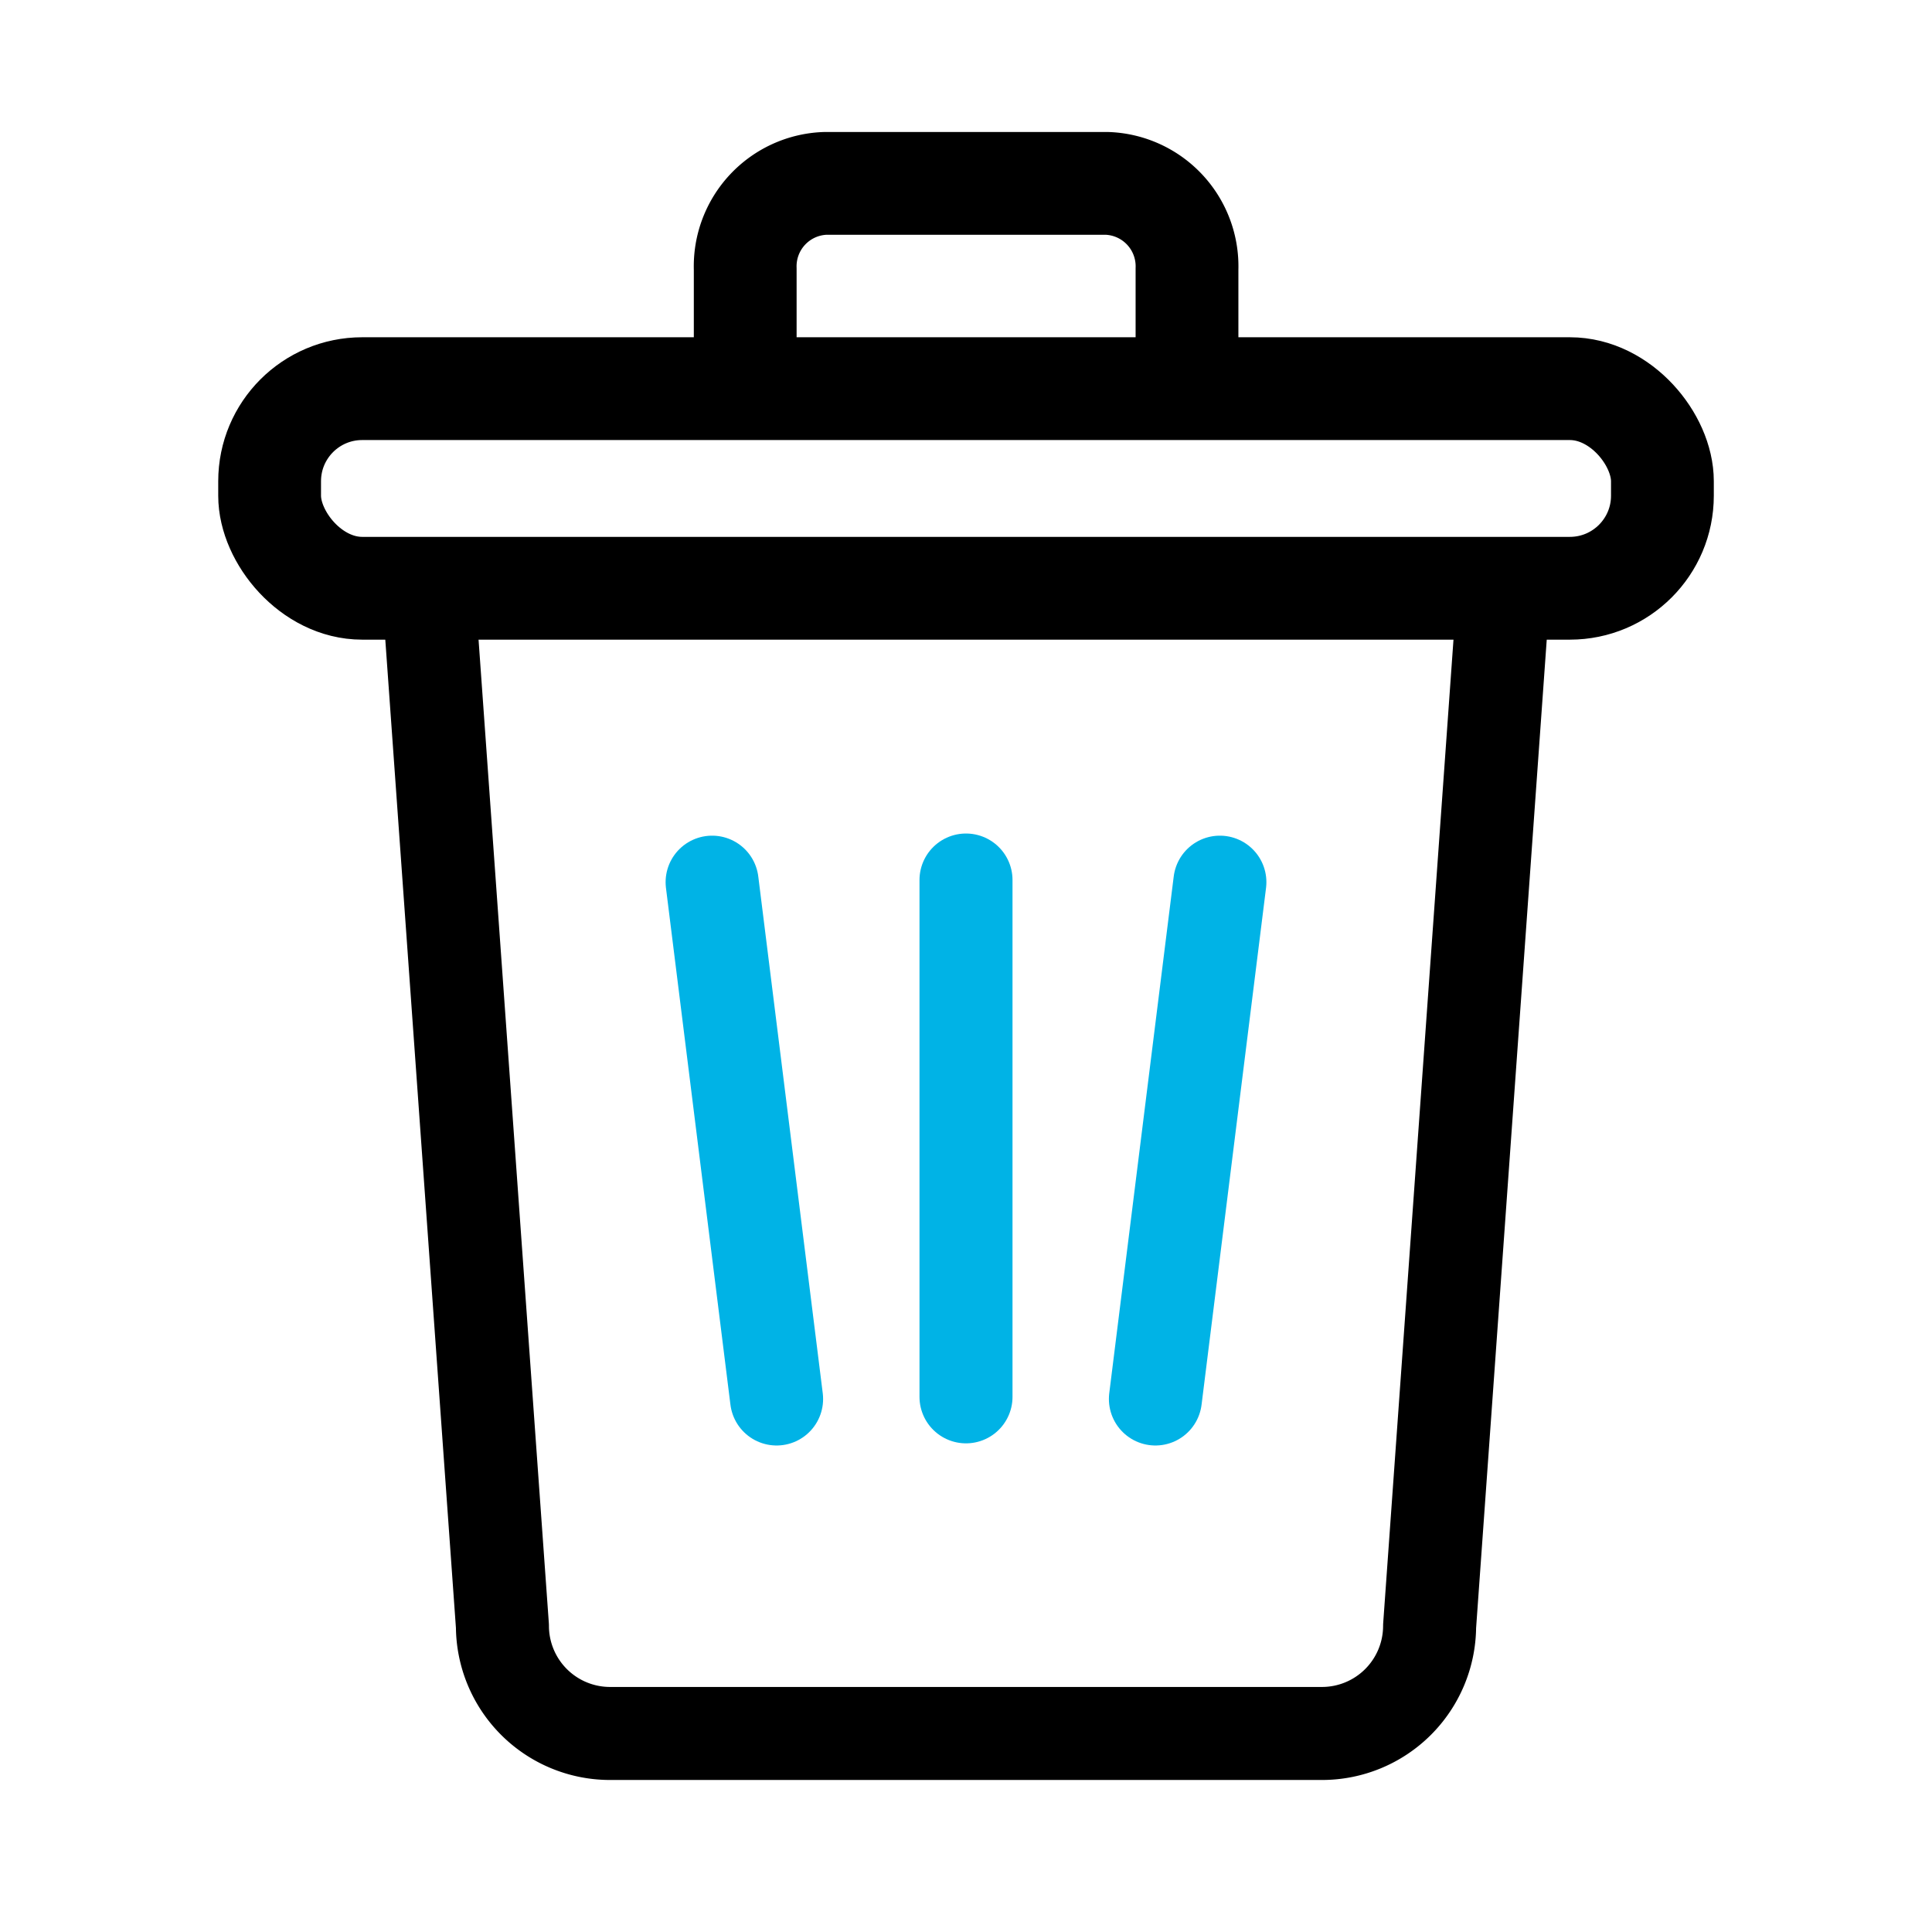 <svg xmlns="http://www.w3.org/2000/svg" width="54" height="54" viewBox="0 0 54 54">
  <g id="sub_icon018" transform="translate(-175.893 -343.893)">
    <rect id="사각형_2980" data-name="사각형 2980" width="54" height="54" transform="translate(175.893 343.893)" fill="none"/>
    <g id="그룹_4705" data-name="그룹 4705">
      <path id="패스_39123" data-name="패스 39123" d="M196.722,353.975v-2.566a2.319,2.319,0,0,1,2.224-2.39h7.9a2.319,2.319,0,0,1,2.224,2.39v2.566" fill="none" stroke="#000" stroke-linecap="round" stroke-linejoin="round" stroke-width="2.873"/>
      <rect id="사각형_2981" data-name="사각형 2981" width="38.929" height="5.579" rx="2.587" transform="translate(183.429 354.756)" fill="none" stroke="#000" stroke-linecap="round" stroke-linejoin="round" stroke-width="2.873"/>
      <line id="선_338" data-name="선 338" y2="14.445" transform="translate(202.893 368.49)" fill="none" stroke="#00b3e6" stroke-linecap="round" stroke-linejoin="round" stroke-width="2.6"/>
      <line id="선_339" data-name="선 339" x1="1.802" y2="14.445" transform="translate(208.187 368.55)" fill="none" stroke="#00b3e6" stroke-linecap="round" stroke-linejoin="round" stroke-width="2.6"/>
      <line id="선_340" data-name="선 340" x2="1.802" y2="14.445" transform="translate(195.797 368.55)" fill="none" stroke="#00b3e6" stroke-linecap="round" stroke-linejoin="round" stroke-width="2.6"/>
      <path id="패스_39124" data-name="패스 39124" d="M217.851,361.361l-2,27.983a3.009,3.009,0,0,1-3,3H192.936a3.009,3.009,0,0,1-3-3l-2-27.983" fill="none" stroke="#000" stroke-linecap="round" stroke-linejoin="round" stroke-width="2.6"/>
    </g>
  </g>
</svg>
